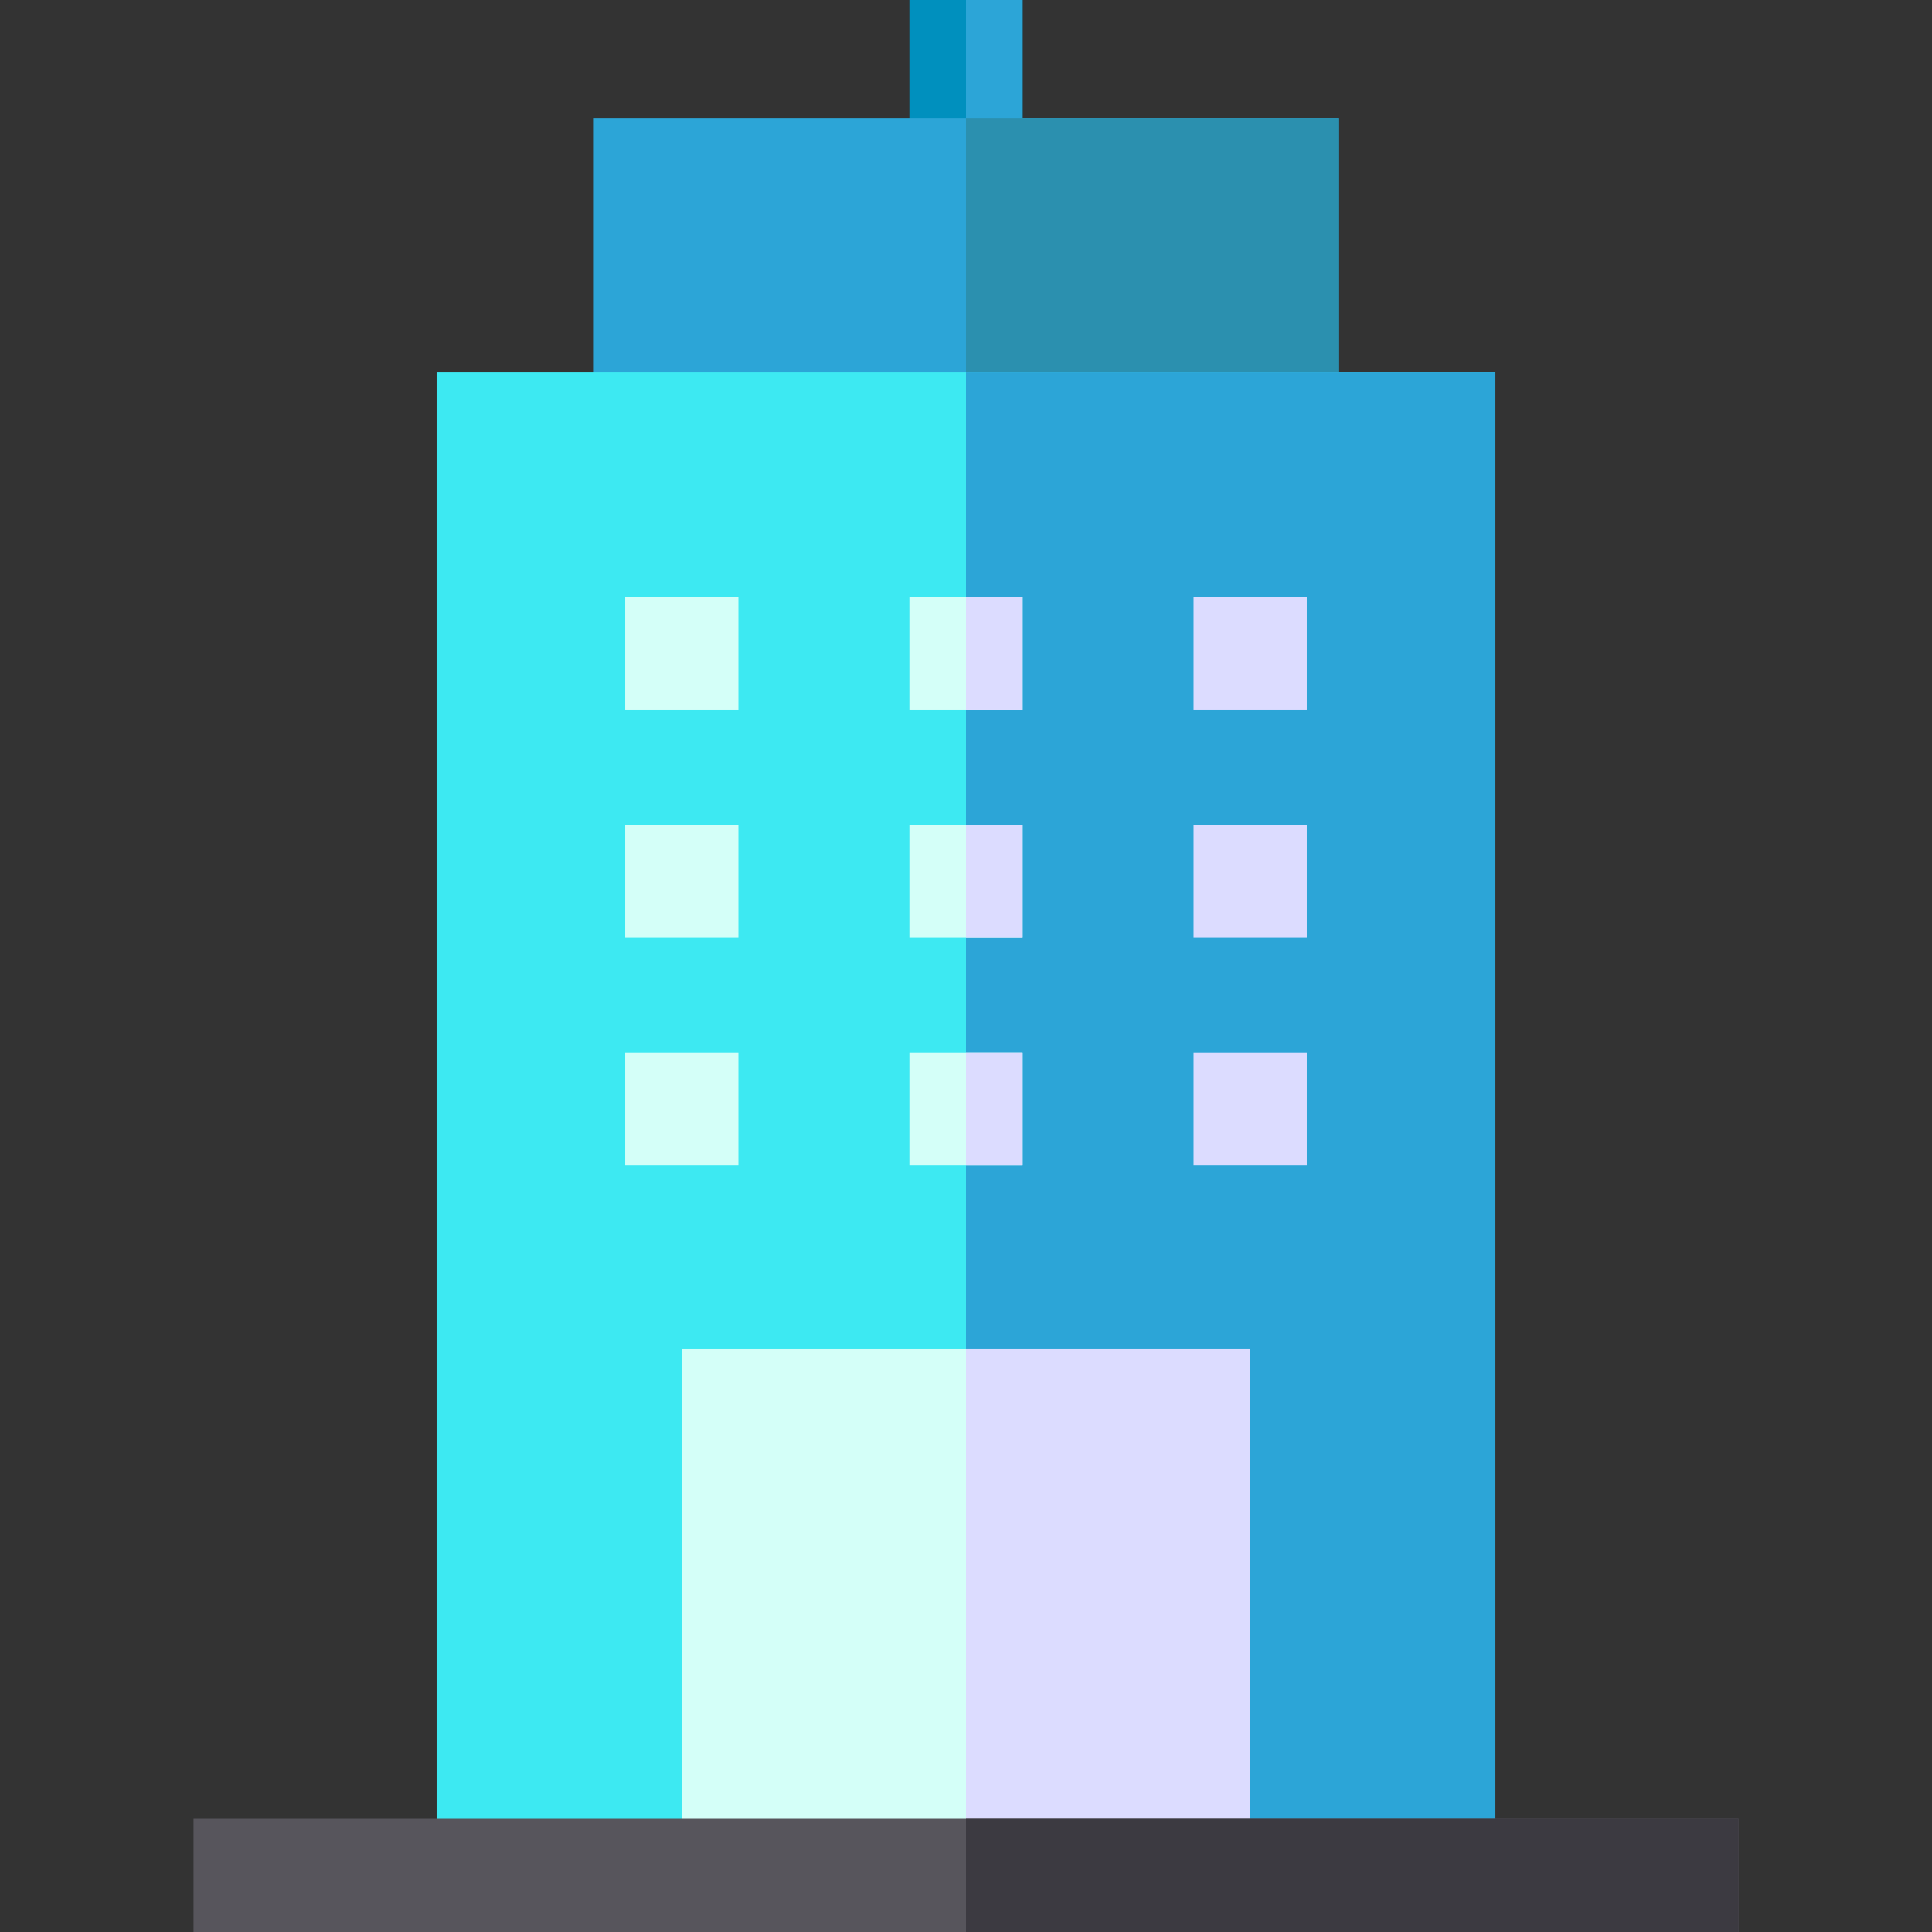 <?xml version="1.0" encoding="utf-8"?>
<!-- Generator: Adobe Illustrator 16.0.0, SVG Export Plug-In . SVG Version: 6.00 Build 0)  -->
<!DOCTYPE svg PUBLIC "-//W3C//DTD SVG 1.1//EN" "http://www.w3.org/Graphics/SVG/1.1/DTD/svg11.dtd">
<svg version="1.1" id="Capa_1" xmlns="http://www.w3.org/2000/svg" xmlns:xlink="http://www.w3.org/1999/xlink" x="0px" y="0px"
	 width="512px" height="512px" viewBox="0 0 512 512" enable-background="new 0 0 512 512" xml:space="preserve">
<rect x="0" y="0" width="512" height="512" fill="#333333" stroke="none"/>
<g>
	<g>
		<path fill="#0090BE" d="M241,0h30v49.659h-30V0z"/>
	</g>
	<g>
		<path fill="#2CA5D7" d="M256,0h15v49.659h-15V0z"/>
	</g>
	<g>
		<path fill="#2CA5D7" d="M157.17,31.367h197.66v79.811H157.17V31.367z"/>
	</g>
	<g>
		<path fill="#2B90AF" d="M256,31.367h98.83v79.811H256V31.367z"/>
	</g>
	<g>
		<g>
			<g>
				<path fill="#3DE9F2" d="M115.708,98.731h280.584v398.27H115.708V98.731z"/>
			</g>
			<g>
				<path fill="#2CA5D7" d="M256,98.731h140.292v398.27H256V98.731z"/>
			</g>
			<g>
				<path fill="#D4FFF8" d="M180.688,357.371h150.625V497H180.688V357.371z"/>
			</g>
			<g>
				<path fill="#DCDCFF" d="M256,357.371h75.313V497H256V357.371z"/>
			</g>
			<g>
				<path fill="#D4FFF8" d="M165.688,158.205h30v30h-30V158.205z"/>
			</g>
			<g>
				<path fill="#DCDCFF" d="M316.313,158.204h30v30h-30V158.204z"/>
			</g>
			<g>
				<path fill="#D4FFF8" d="M241,158.205h30v30h-30V158.205z"/>
			</g>
			<g>
				<path fill="#D4FFF8" d="M165.688,218.541h30v30h-30V218.541z"/>
			</g>
			<g>
				<path fill="#DCDCFF" d="M316.313,218.541h30v30h-30V218.541z"/>
			</g>
			<g>
				<path fill="#D4FFF8" d="M241,218.541h30v30h-30V218.541z"/>
			</g>
			<g>
				<path fill="#D4FFF8" d="M165.688,278.878h30v30h-30V278.878z"/>
			</g>
			<g>
				<path fill="#DCDCFF" d="M316.313,278.878h30v30h-30V278.878z"/>
			</g>
			<g>
				<path fill="#D4FFF8" d="M241,278.878h30v30h-30V278.878z"/>
			</g>
			<g>
				<path fill="#DCDCFF" d="M256,158.205h15v30h-15V158.205z"/>
			</g>
			<g>
				<path fill="#DCDCFF" d="M256,218.541h15v30h-15V218.541z"/>
			</g>
			<g>
				<path fill="#DCDCFF" d="M256,278.878h15v30h-15V278.878z"/>
			</g>
		</g>
	</g>
	<g>
		<path fill="#57555C" d="M51.288,482h409.424v30H51.288V482z"/>
	</g>
	<g>
		<path fill="#3C3A41" d="M256,482h204.712v30H256V482z"/>
	</g>
</g>
</svg>
